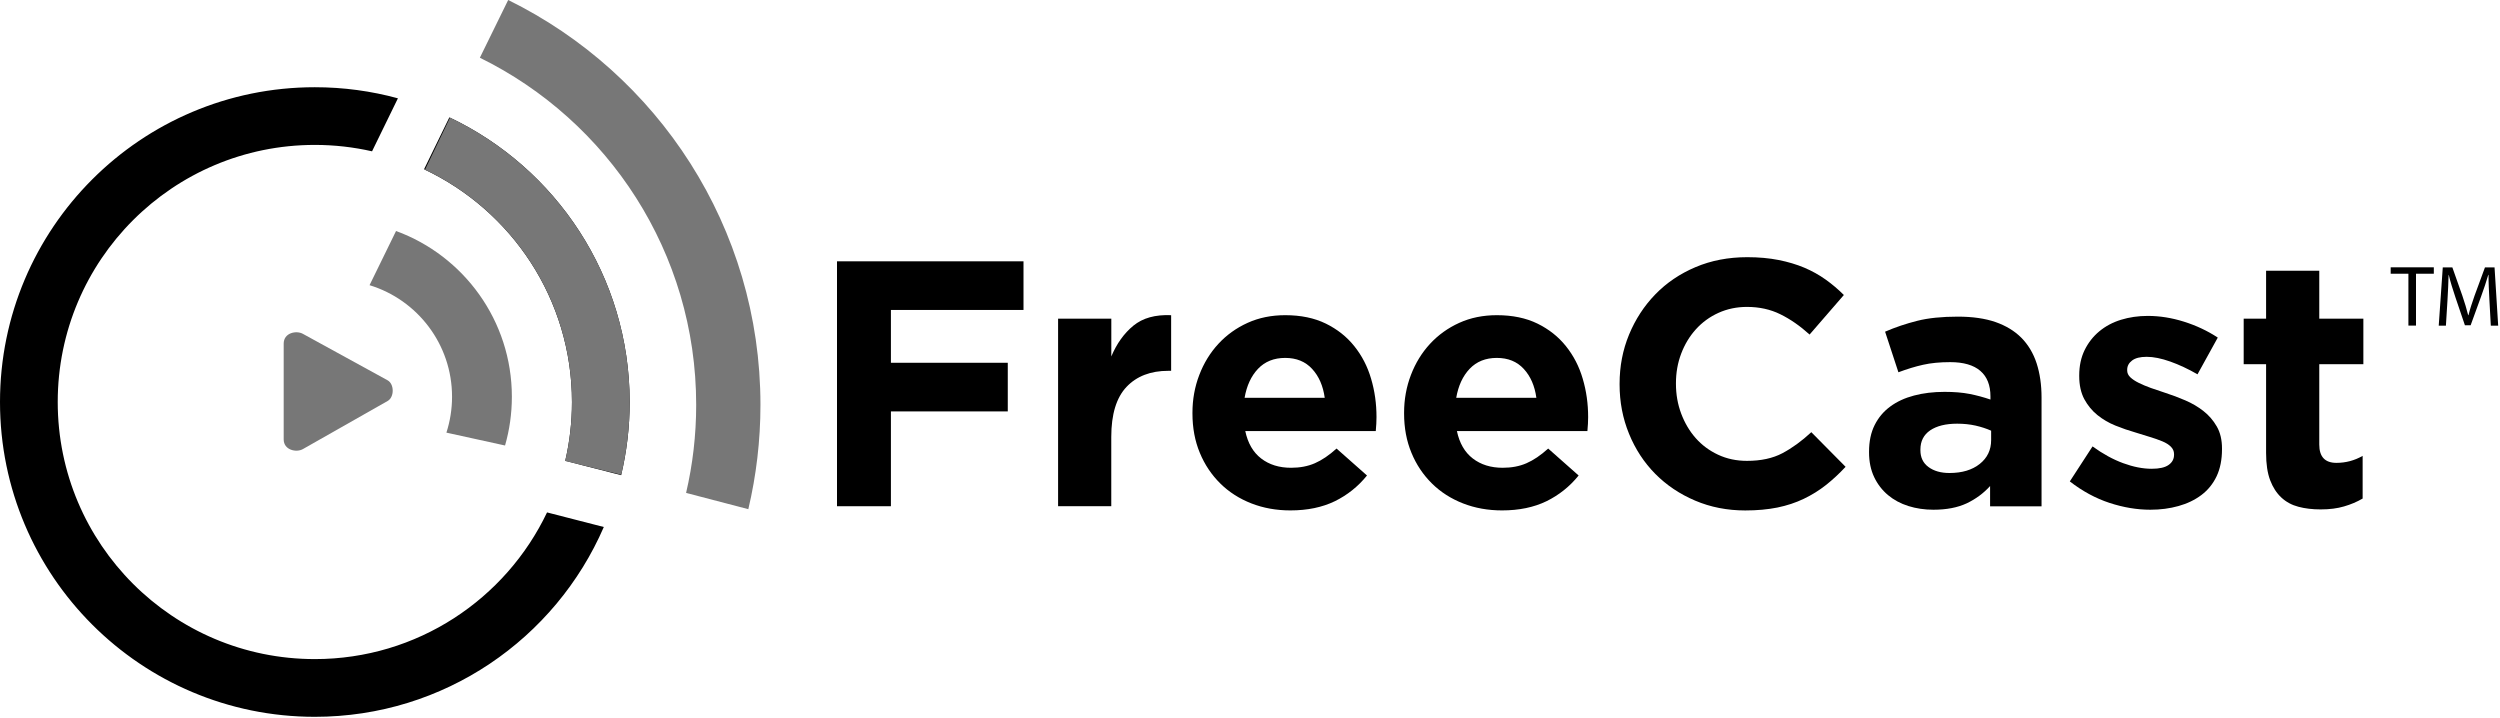 <?xml version="1.0" encoding="UTF-8" standalone="no"?><!DOCTYPE svg PUBLIC "-//W3C//DTD SVG 1.1//EN" "http://www.w3.org/Graphics/SVG/1.1/DTD/svg11.dtd"><svg width="100%" height="100%" viewBox="0 0 550 158" version="1.1" xmlns="http://www.w3.org/2000/svg" xmlns:xlink="http://www.w3.org/1999/xlink" xml:space="preserve" xmlns:serif="http://www.serif.com/" style="fill-rule:evenodd;clip-rule:evenodd;stroke-linejoin:round;stroke-miterlimit:2;"><path d="M69.26,19.19C75.59,19.19 81.72,20.04 87.54,21.63L81.85,33.29C77.8,32.37 73.59,31.88 69.26,31.88C38.02,31.88 12.7,57.2 12.7,88.44C12.7,119.68 38.02,145 69.26,145C91.8,145 111.26,131.81 120.35,112.73L132.84,115.94C122.2,140.51 97.74,157.7 69.26,157.7C31.01,157.7 0,126.69 0,88.44C0,50.2 31.01,19.19 69.26,19.19ZM98.86,25.82L93.29,37.24C112.51,46.27 125.83,65.81 125.83,88.46C125.83,92.91 125.32,97.23 124.35,101.38L136.65,104.54C137.88,99.38 138.53,93.99 138.53,88.45C138.52,60.79 122.31,36.92 98.86,25.82Z" style="fill-rule:nonzero;"/><path d="M99,25.88C122.37,37.01 138.53,60.84 138.53,88.45C138.53,93.96 137.88,99.31 136.67,104.45L124.34,101.41C125.32,97.25 125.83,92.91 125.83,88.45C125.83,65.88 112.61,46.41 93.5,37.33L99,25.88ZM111.8,0L105.57,12.7C133.76,26.55 153.16,55.55 153.16,89.07C153.16,95.73 152.39,102.22 150.94,108.44L164.63,112.02C166.37,104.65 167.3,96.97 167.3,89.07C167.3,49.97 144.67,16.16 111.8,0ZM87.13,50.82L81.3,62.74C91.81,65.95 99.45,75.73 99.45,87.28C99.45,90.04 99.01,92.69 98.21,95.18L111.11,98.01C112.09,94.6 112.61,91 112.61,87.28C112.61,70.54 102,56.26 87.13,50.82Z" style="fill:rgb(119,119,119);fill-rule:nonzero;"/><path d="M66.61,73.43L85.26,83.66C86.77,84.49 86.77,87.36 85.29,88.21L66.62,98.81C65.22,99.6 62.41,99.05 62.41,96.66L62.41,75.6C62.41,73.19 65.2,72.66 66.61,73.43Z" style="fill:rgb(119,119,119);fill-rule:nonzero;"/><path d="M184.14,57.49L225.17,57.49L225.17,68.19L196,68.19L196,79.81L221.71,79.81L221.71,90.51L196,90.51L196,111.37L184.14,111.37L184.14,57.49Z" style="fill-rule:nonzero;"/><path d="M232.78,70.11L244.49,70.11L244.49,78.42C245.67,75.6 247.29,73.34 249.34,71.65C251.39,69.96 254.16,69.19 257.65,69.34L257.65,81.58L257.03,81.58C253.13,81.58 250.06,82.76 247.83,85.12C245.6,87.48 244.48,91.15 244.48,96.13L244.48,111.37L232.78,111.37L232.78,70.11Z" style="fill-rule:nonzero;"/><path d="M291.44,87.51C291.08,84.89 290.16,82.78 288.67,81.16C287.18,79.54 285.21,78.74 282.74,78.74C280.27,78.74 278.29,79.54 276.77,81.13C275.26,82.72 274.27,84.85 273.81,87.52L291.44,87.52L291.44,87.51ZM283.89,112.29C280.81,112.29 277.95,111.78 275.31,110.75C272.67,109.72 270.38,108.26 268.46,106.36C266.54,104.46 265.03,102.22 263.96,99.62C262.88,97.03 262.34,94.14 262.34,90.96L262.34,90.81C262.34,87.88 262.84,85.11 263.84,82.5C264.84,79.88 266.24,77.6 268.04,75.65C269.84,73.7 271.98,72.16 274.47,71.03C276.96,69.9 279.72,69.34 282.75,69.34C286.19,69.34 289.16,69.96 291.68,71.19C294.19,72.42 296.29,74.08 297.95,76.16C299.62,78.24 300.85,80.62 301.64,83.32C302.44,86.01 302.83,88.82 302.83,91.75C302.83,92.21 302.82,92.7 302.79,93.21C302.76,93.72 302.73,94.26 302.67,94.83L273.96,94.83C274.52,97.5 275.69,99.51 277.46,100.87C279.23,102.23 281.42,102.91 284.04,102.91C285.99,102.91 287.74,102.58 289.27,101.91C290.81,101.24 292.4,100.17 294.04,98.68L300.74,104.61C298.79,107.02 296.43,108.91 293.66,110.27C290.9,111.61 287.64,112.29 283.89,112.29Z" style="fill-rule:nonzero;"/><path d="M338,87.51C337.64,84.89 336.72,82.78 335.23,81.16C333.74,79.54 331.77,78.74 329.3,78.74C326.83,78.74 324.85,79.54 323.33,81.13C321.82,82.72 320.83,84.85 320.37,87.52L338,87.52L338,87.51ZM330.45,112.29C327.37,112.29 324.51,111.78 321.87,110.75C319.23,109.72 316.94,108.26 315.02,106.36C313.1,104.46 311.59,102.22 310.52,99.62C309.44,97.03 308.9,94.14 308.9,90.96L308.9,90.81C308.9,87.88 309.4,85.11 310.4,82.5C311.4,79.88 312.8,77.6 314.6,75.65C316.4,73.7 318.54,72.16 321.03,71.03C323.52,69.9 326.28,69.34 329.31,69.34C332.75,69.34 335.72,69.96 338.24,71.19C340.75,72.42 342.85,74.08 344.51,76.16C346.18,78.24 347.41,80.62 348.2,83.32C349,86.01 349.39,88.82 349.39,91.75C349.39,92.21 349.38,92.7 349.35,93.21C349.32,93.72 349.29,94.26 349.23,94.83L320.52,94.83C321.08,97.5 322.25,99.51 324.02,100.87C325.79,102.23 327.98,102.91 330.6,102.91C332.55,102.91 334.3,102.58 335.83,101.91C337.37,101.24 338.96,100.17 340.6,98.68L347.3,104.61C345.35,107.02 342.99,108.91 340.22,110.27C337.46,111.61 334.2,112.29 330.45,112.29Z" style="fill-rule:nonzero;"/><path d="M383.95,112.3C380,112.3 376.33,111.58 372.94,110.14C369.55,108.7 366.63,106.74 364.16,104.25C361.7,101.76 359.77,98.82 358.39,95.44C357,92.05 356.31,88.43 356.31,84.59L356.31,84.44C356.31,80.59 357,76.99 358.39,73.62C359.78,70.26 361.7,67.31 364.16,64.77C366.62,62.23 369.57,60.23 373.01,58.77C376.45,57.31 380.25,56.58 384.4,56.58C386.91,56.58 389.21,56.79 391.29,57.2C393.37,57.61 395.25,58.18 396.95,58.89C398.64,59.61 400.21,60.48 401.65,61.51C403.09,62.54 404.42,63.67 405.65,64.9L398.11,73.6C396.01,71.7 393.86,70.21 391.68,69.14C389.5,68.06 387.05,67.52 384.33,67.52C382.07,67.52 379.98,67.96 378.06,68.83C376.14,69.7 374.48,70.91 373.09,72.45C371.7,73.99 370.63,75.77 369.86,77.8C369.09,79.83 368.71,82 368.71,84.3L368.71,84.45C368.71,86.76 369.09,88.94 369.86,90.99C370.63,93.04 371.69,94.84 373.05,96.38C374.41,97.92 376.05,99.14 377.98,100.04C379.9,100.94 382.02,101.39 384.33,101.39C387.41,101.39 390.01,100.83 392.14,99.7C394.27,98.57 396.39,97.03 398.49,95.08L406.03,102.7C404.64,104.19 403.21,105.52 401.72,106.7C400.23,107.88 398.6,108.89 396.83,109.74C395.06,110.59 393.12,111.23 391.02,111.66C388.92,112.08 386.56,112.3 383.95,112.3Z" style="fill-rule:nonzero;"/><path d="M428.89,104.06C431.66,104.06 433.88,103.39 435.55,102.06C437.22,100.73 438.05,98.98 438.05,96.83L438.05,94.75C437.02,94.29 435.88,93.92 434.62,93.63C433.36,93.35 432.02,93.21 430.58,93.21C428.07,93.21 426.09,93.7 424.65,94.67C423.21,95.65 422.49,97.06 422.49,98.9L422.49,99.05C422.49,100.64 423.08,101.87 424.26,102.74C425.45,103.62 426.99,104.06 428.89,104.06ZM425.35,112.14C423.4,112.14 421.57,111.87 419.85,111.33C418.13,110.79 416.63,109.98 415.35,108.91C414.07,107.83 413.05,106.51 412.31,104.95C411.57,103.38 411.19,101.58 411.19,99.52L411.19,99.37C411.19,97.11 411.6,95.16 412.42,93.52C413.24,91.88 414.38,90.52 415.85,89.44C417.31,88.36 419.06,87.55 421.08,87.02C423.11,86.48 425.35,86.21 427.82,86.21C429.92,86.21 431.76,86.36 433.32,86.67C434.89,86.98 436.41,87.39 437.9,87.9L437.9,87.21C437.9,84.75 437.16,82.87 435.67,81.59C434.18,80.31 431.97,79.67 429.05,79.67C426.79,79.67 424.8,79.86 423.08,80.25C421.36,80.63 419.55,81.19 417.65,81.9L414.72,72.97C416.98,71.99 419.34,71.2 421.8,70.58C424.26,69.96 427.24,69.66 430.73,69.66C433.96,69.66 436.72,70.06 439.01,70.85C441.29,71.65 443.18,72.79 444.67,74.28C446.16,75.77 447.34,77.71 448.06,79.94C448.78,82.17 449.14,84.67 449.14,87.45L449.14,111.39L437.82,111.39L437.82,106.93C436.38,108.52 434.66,109.79 432.66,110.74C430.66,111.67 428.23,112.14 425.35,112.14Z" style="fill-rule:nonzero;"/><path d="M473.07,112.14C470.14,112.14 467.16,111.64 464.1,110.64C461.05,109.64 458.13,108.06 455.36,105.91L460.36,98.21C462.62,99.85 464.86,101.08 467.1,101.9C469.33,102.72 471.42,103.13 473.37,103.13C475.06,103.13 476.31,102.85 477.1,102.28C477.9,101.72 478.29,100.97 478.29,100.05L478.29,99.9C478.29,99.28 478.06,98.75 477.6,98.28C477.14,97.82 476.51,97.42 475.71,97.09C474.91,96.76 474,96.44 472.98,96.13C471.95,95.82 470.88,95.49 469.75,95.13C468.31,94.72 466.86,94.22 465.4,93.63C463.94,93.04 462.62,92.27 461.44,91.32C460.26,90.37 459.3,89.2 458.55,87.82C457.81,86.43 457.43,84.74 457.43,82.74L457.43,82.59C457.43,80.49 457.83,78.63 458.62,77.01C459.42,75.39 460.49,74.02 461.85,72.89C463.21,71.76 464.8,70.91 466.62,70.35C468.44,69.79 470.4,69.5 472.51,69.5C475.13,69.5 477.78,69.92 480.48,70.77C483.17,71.62 485.65,72.78 487.91,74.27L483.45,82.35C481.4,81.17 479.4,80.23 477.45,79.54C475.5,78.85 473.78,78.5 472.29,78.5C470.8,78.5 469.78,78.77 469.06,79.31C468.34,79.85 467.98,80.53 467.98,81.35L467.98,81.5C467.98,82.06 468.21,82.56 468.67,83C469.13,83.44 469.75,83.85 470.52,84.23C471.29,84.61 472.18,84.99 473.18,85.35C474.18,85.71 475.25,86.07 476.37,86.43C477.81,86.89 479.27,87.44 480.76,88.08C482.25,88.72 483.58,89.5 484.76,90.43C485.94,91.35 486.92,92.48 487.69,93.82C488.46,95.15 488.84,96.77 488.84,98.67L488.84,98.82C488.84,101.13 488.44,103.12 487.65,104.79C486.85,106.46 485.74,107.83 484.3,108.91C482.86,109.99 481.18,110.8 479.26,111.33C477.34,111.87 475.28,112.14 473.07,112.14Z" style="fill-rule:nonzero;"/><path d="M510.55,112.07C508.75,112.07 507.12,111.88 505.66,111.49C504.2,111.11 502.94,110.43 501.89,109.45C500.84,108.47 500.02,107.2 499.43,105.64C498.84,104.07 498.54,102.09 498.54,99.67L498.54,80.12L493.61,80.12L493.61,70.11L498.54,70.11L498.54,59.56L510.24,59.56L510.24,70.11L519.94,70.11L519.94,80.12L510.24,80.12L510.24,97.81C510.24,100.49 511.5,101.83 514.01,101.83C516.06,101.83 517.99,101.32 519.78,100.29L519.78,109.68C518.55,110.4 517.19,110.98 515.7,111.41C514.22,111.85 512.5,112.07 510.55,112.07Z" style="fill-rule:nonzero;"/><path d="M529.85,60.22L525.95,60.22L525.95,58.81L535.44,58.81L535.44,60.22L531.52,60.22L531.52,71.63L529.85,71.63L529.85,60.22Z" style="fill-rule:nonzero;"/><path d="M547.67,66C547.58,64.21 547.46,62.06 547.48,60.47L547.42,60.47C546.98,61.97 546.45,63.57 545.8,65.34L543.54,71.56L542.28,71.56L540.21,65.46C539.6,63.65 539.09,62 538.73,60.48L538.69,60.48C538.65,62.08 538.56,64.23 538.44,66.15L538.1,71.65L536.52,71.65L537.41,58.83L539.52,58.83L541.71,65.03C542.24,66.61 542.68,68.02 543,69.35L543.06,69.35C543.38,68.06 543.84,66.65 544.41,65.03L546.69,58.83L548.8,58.83L549.6,71.65L547.98,71.65L547.67,66Z" style="fill-rule:nonzero;"/></svg>